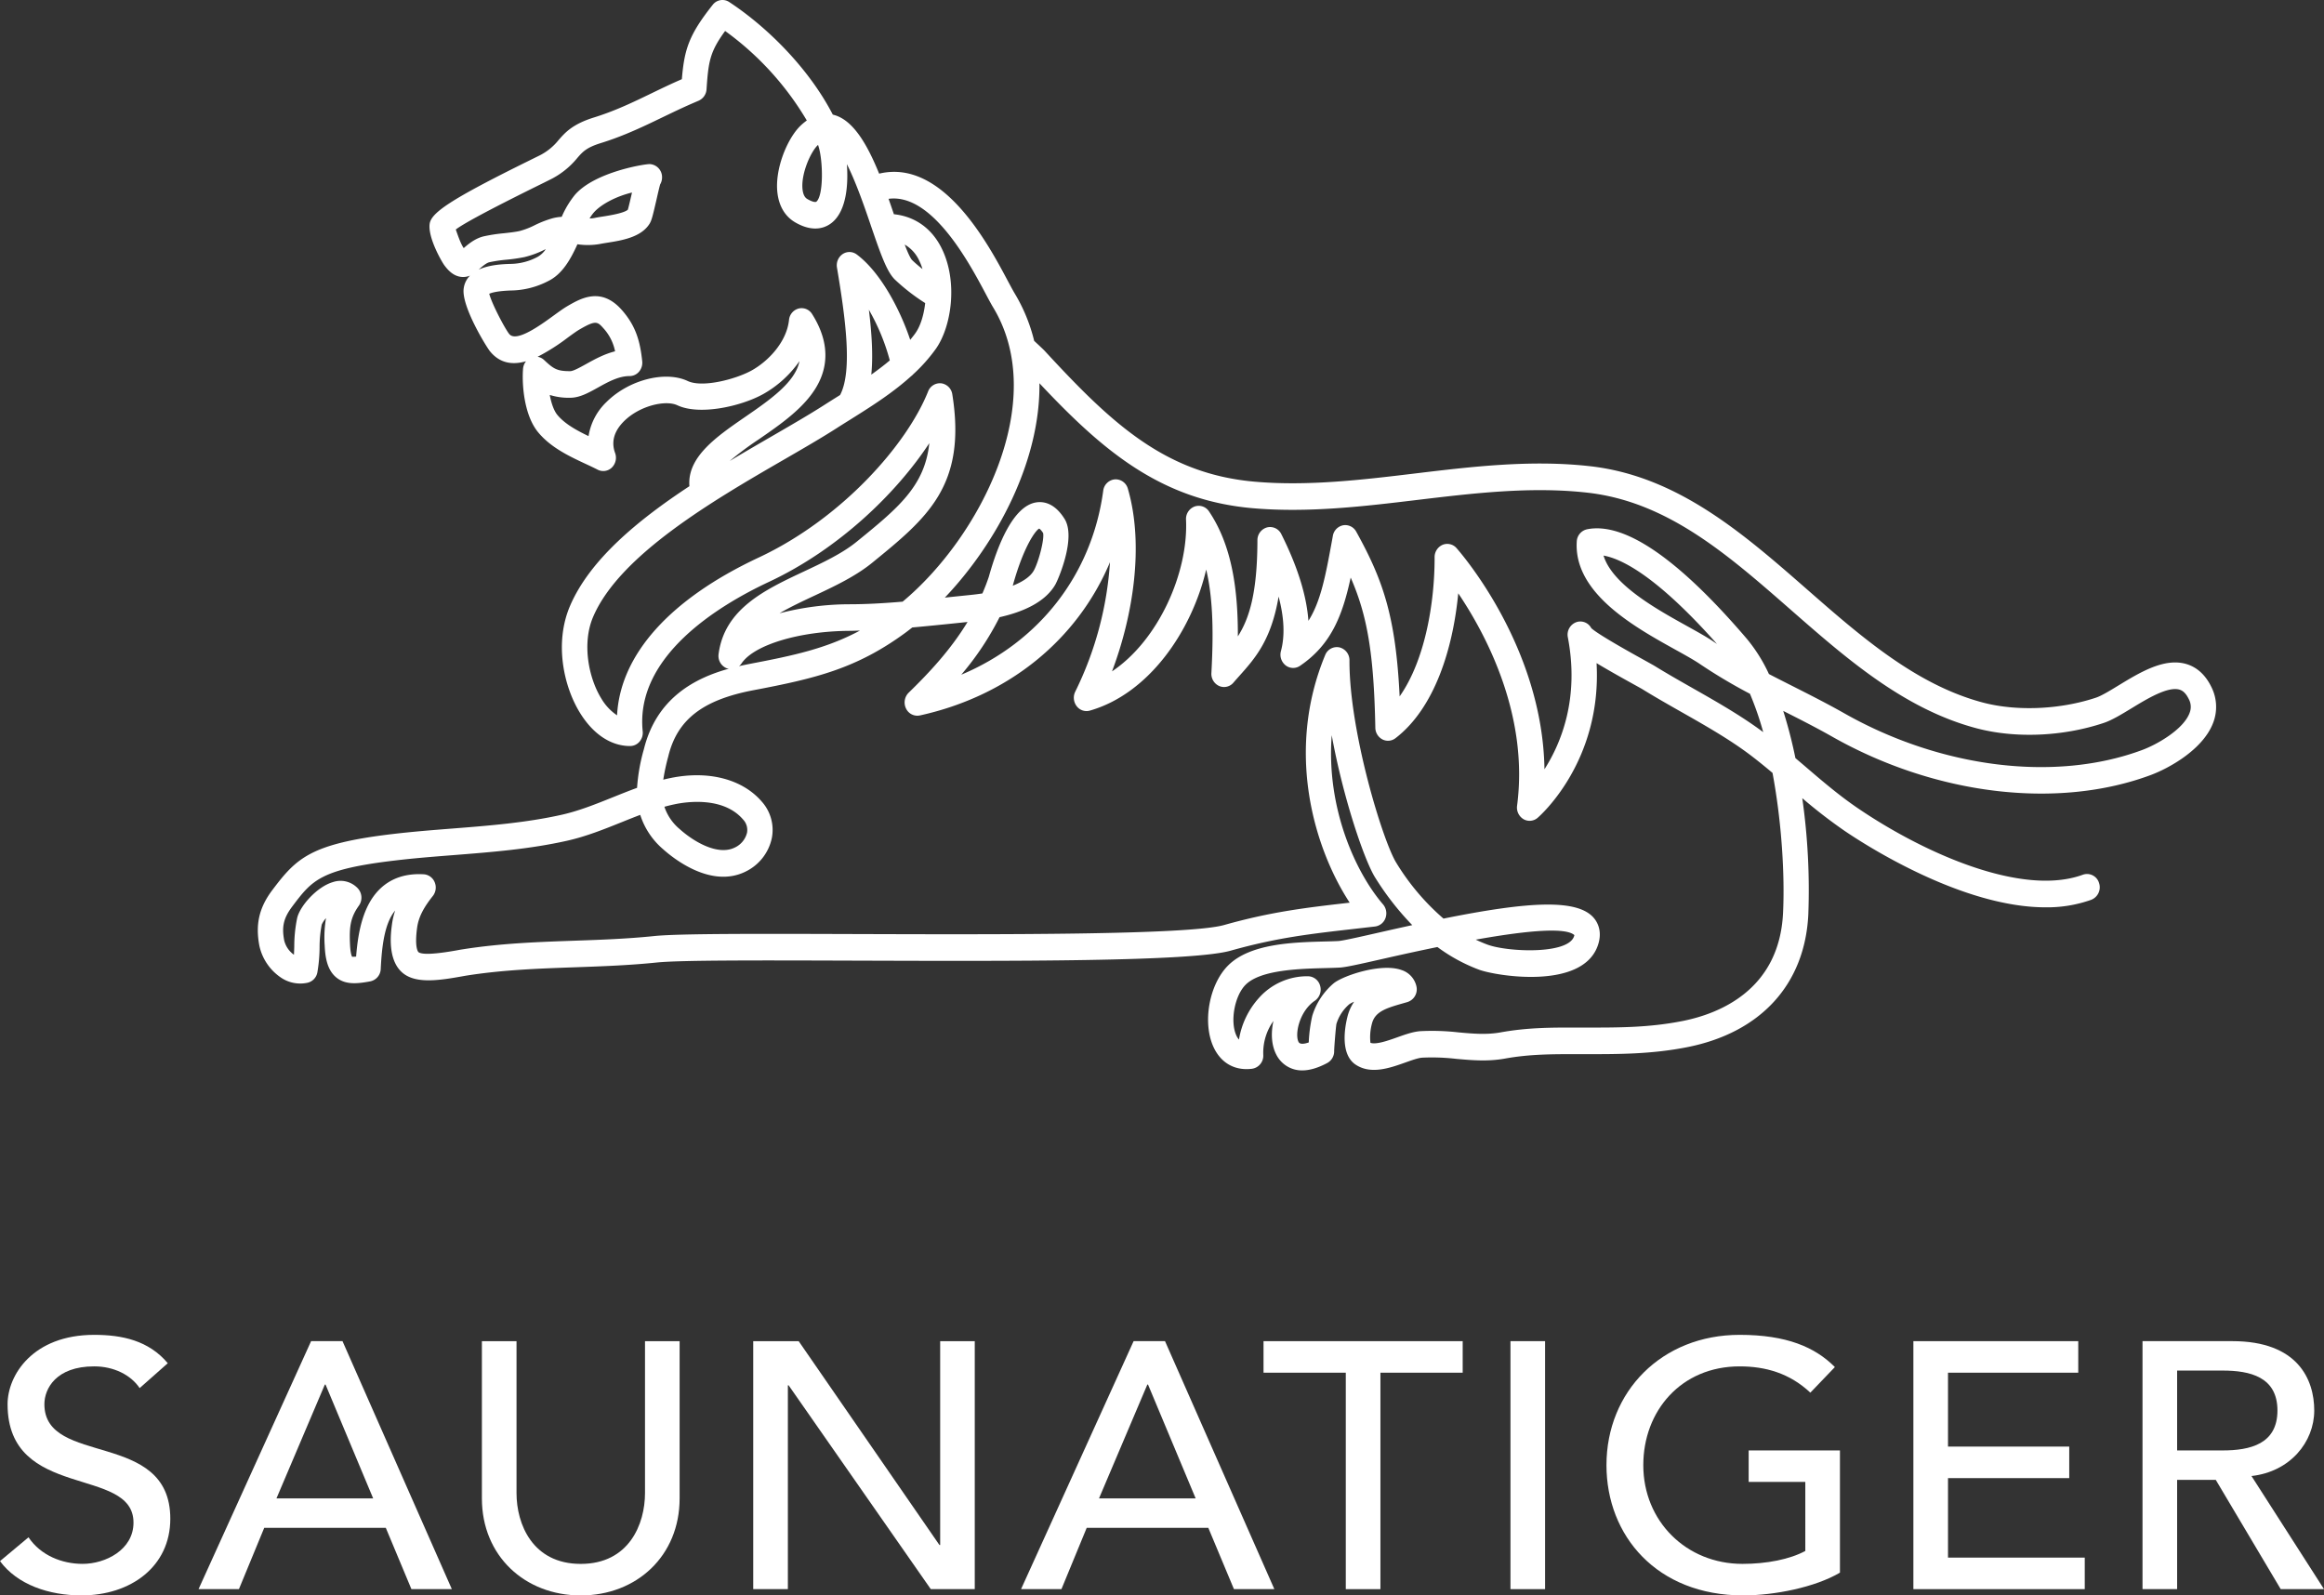 <svg xmlns="http://www.w3.org/2000/svg" xmlns:xlink="http://www.w3.org/1999/xlink" width="1035.747" height="711.123" viewBox="0 0 1035.747 711.123">
  <rect x="0" y="0" width="1035.747" height="711.123" fill="#333333" stroke="none"/>
  <defs>
    <clipPath id="clip-path">
      <rect id="長方形_89" data-name="長方形 89" width="1035.747" height="711.123" fill="none"/>
    </clipPath>
  </defs>
  <g id="グループ_1473" data-name="グループ 1473" transform="translate(0 0)">
    <g id="グループ_1472" data-name="グループ 1472" transform="translate(0 0)" clip-path="url(#clip-path)">
      <path id="パス_100056" data-name="パス 100056" d="M883.617,306.362c-2.593-5.374-6.292-8.841-11-10.311-9.848-3.066-20.782,3.583-30.425,9.447-3.894,2.379-7.575,4.625-10.061,5.463-16.077,5.365-35.469,6.176-50.628,2.13-29.694-7.94-54.282-29.48-78.077-50.308-28.4-24.864-57.758-50.575-96.765-54.977-26.343-2.968-52.66.187-78.095,3.244-23.42,2.816-47.634,5.721-71.277,3.663-40.246-3.485-64.219-26.361-93.682-58.293-.5-.553-2.406-2.335-3.948-3.77-.285-.258-.526-.5-.766-.722a75.523,75.523,0,0,0-8.743-21.246c-.766-1.292-1.782-3.2-3.03-5.525C338.4,108.741,318.061,70.6,289.8,77.407,284.534,64.44,278.243,53.47,269.562,51.2c-.134-.045-.267-.08-.419-.116C258.779,31.029,240.6,12.519,222.989.907a5.473,5.473,0,0,0-7.343,1.221c-10.676,13.448-12.664,19.9-13.769,33.17-13.608,5.873-24.65,12.557-39.177,17.066-9.562,2.968-12.869,6.746-15.774,10.079a25.692,25.692,0,0,1-9.054,7.147c-.98.481-2.379,1.167-4.091,2.023C98.2,89.153,90,94.954,89.453,99.954c-.677,6.417,5.686,17.138,6.595,18.323,1.185,1.56,3.663,4.8,7.629,5.16a7.954,7.954,0,0,0,3.779-.588,9.886,9.886,0,0,0-2.8,5.668c-1.176,7.842,10.133,26.13,11.692,28.046,4.518,5.561,10.275,6.131,16.086,4.465A6.071,6.071,0,0,0,131.1,164.4c-.517,6.372.25,20.506,6.791,28.358,5.65,6.791,13.9,10.65,21.184,14.054,1.827.847,3.618,1.693,5.311,2.558a5.476,5.476,0,0,0,6.283-.962,6.148,6.148,0,0,0,1.462-6.479c-1.827-5.008-.472-9.776,3.984-14.2,7.031-6.969,18.555-9.527,23.75-7.094,9.8,4.616,28.162.579,38.223-4.955a48.837,48.837,0,0,0,16.2-14.7c-1.836,9.438-13.261,17.316-24.32,24.935-12.708,8.769-25.782,17.806-24.722,30.8-23.18,15.257-44.435,32.867-53.222,53.391-7.04,16.5-2.843,35.808,4.447,47.625,5.882,9.545,13.822,14.8,22.342,14.8a5.562,5.562,0,0,0,4.206-1.961,6.1,6.1,0,0,0,1.408-4.6c-3.44-33.411,33.776-56.082,56.279-66.616,30.933-14.482,56.7-39.364,71.455-61.822-2.005,19.214-13.992,28.981-32.35,43.918-6.425,5.24-15.088,9.313-23.456,13.243-17.423,8.181-35.425,16.638-38.107,36.824a5.941,5.941,0,0,0,3.538,6.319,4.938,4.938,0,0,0,1.016.232c-15.257,4.215-32.19,13.154-37.822,35.79l-.018.053-.027.089v.018a82.427,82.427,0,0,0-3.021,17.146c-3.645,1.328-7.228,2.772-10.757,4.189-7.78,3.128-15.115,6.078-22.805,7.807-15.783,3.556-32.555,4.875-48.784,6.149-8.769.686-17.833,1.4-26.727,2.46C36.321,376.1,30.1,382.5,19.424,396.648c-5.935,7.842-7.673,15.311-5.828,24.953a22.982,22.982,0,0,0,9.2,13.858,15.3,15.3,0,0,0,12.316,2.567,5.767,5.767,0,0,0,4.322-4.6,68.734,68.734,0,0,0,.989-11.184,53.328,53.328,0,0,1,.945-10.088,10.517,10.517,0,0,1,1.916-2.9,51.741,51.741,0,0,0-.588,12.183c.232,5.107,1.034,10.774,5.08,14.17,4.189,3.511,9.6,2.852,15.257,1.809a5.845,5.845,0,0,0,4.643-5.534c.472-9.767,1.631-20.364,6.434-26.023a32.419,32.419,0,0,0-1.39,5.882c-.553,4.037-2.255,16.327,4.928,22.075,5.739,4.59,15.489,3.306,25.836,1.453,1.025-.178,1.925-.348,2.682-.463,16.184-2.54,32.3-3.1,47.884-3.654,11.88-.419,24.169-.847,36.619-2.13,10.507-1.087,46.458-.971,88.085-.838,70.413.232,150.236.49,167.7-4.438,20.5-5.775,35.042-7.432,55.173-9.723l9.188-1.052a5.72,5.72,0,0,0,4.661-3.788,6.17,6.17,0,0,0-1.1-6.078c-12.307-14.286-25.363-43.1-22.868-75.395,5.08,27.965,14.535,55.788,19.392,63.5a125.7,125.7,0,0,0,16.5,21.148c-4.723,1.025-9.625,2.121-14.749,3.288-8.368,1.9-16.282,3.7-18.216,3.8-1.818.1-3.877.151-6.114.2-14.009.374-33.206.882-43.009,10.712-8.422,8.44-11.47,25.363-6.541,36.218,3.3,7.254,9.571,10.792,17.289,9.794A5.875,5.875,0,0,0,461,470.216a24.366,24.366,0,0,1,4.527-15.141c-1.221,5.534-.882,11.069,1.444,15.311a12.745,12.745,0,0,0,11.363,6.728c3.012,0,6.711-.909,11.2-3.315a5.942,5.942,0,0,0,3.057-5.017v-.49c.062-1.88.7-10.044,1.007-11.888a18.822,18.822,0,0,1,5.686-8.743,10.635,10.635,0,0,1,2.2-1.15,20.694,20.694,0,0,0-3.057,7.023c-1.15,4.759-3.092,16.344,3.645,20.943,6.782,4.616,15.346,1.568,22.235-.882,2.8-1,5.7-2.032,7.477-2.157a93.205,93.205,0,0,1,15.275.535c6.871.606,13.983,1.257,21.7-.143,11.015-1.987,21.005-1.97,32.938-1.961h2.192c15.391.018,29.953.045,45.967-3.1,32.84-6.47,52.527-28.019,54.051-59.13a290.126,290.126,0,0,0-2.691-51.867,227.16,227.16,0,0,0,18.929,14.615c9.527,6.47,52.375,34.034,89.5,34.034A58.718,58.718,0,0,0,830,401.068a5.993,5.993,0,0,0,3.467-7.539,5.581,5.581,0,0,0-7.183-3.645c-27.128,9.928-70.832-9.652-100.009-29.445-8.529-5.775-15.943-12.129-23.8-18.858-1.408-1.212-2.879-2.442-4.313-3.672a208.92,208.92,0,0,0-5.427-21.032c7.2,3.636,14.633,7.4,21.683,11.4,45.932,26.067,100.348,32.671,142.011,17.218,8.217-3.048,23.322-11.363,27.867-23.215a19.7,19.7,0,0,0-.677-15.917M262.567,64.592c.071.2.134.4.2.6,2.059,6.5,2.3,21.87-.909,24.677-.49.428-2.121-.027-3.966-1.105-.517-.285-1.863-1.069-2.228-4.322-.766-6.862,3.591-16.692,6.764-19.713l.143-.134M137.577,159.031a89.7,89.7,0,0,0,13.493-8.582c2.014-1.462,3.921-2.852,5.2-3.591,7.076-4.117,7.949-3.583,10.534-.668a21.393,21.393,0,0,1,5.311,10.4c-4.928,1.239-9.242,3.636-12.913,5.677-2.682,1.488-5.712,3.173-7.1,3.173h-.027c-5.73,0-7.326-.945-11.568-4.955a5.49,5.49,0,0,0-2.923-1.453m98.592,36.788c12.388-8.538,26.415-18.207,29.186-32.457,1.462-7.486-.365-15.337-5.418-23.349a5.505,5.505,0,0,0-6.042-2.486,5.815,5.815,0,0,0-4.269,5.1c-1.043,9.785-9.188,18.385-16.772,22.565-6.96,3.814-21.754,7.753-28.384,4.634-9.99-4.688-26.2-.535-36.111,9.286a26.842,26.842,0,0,0-8.074,15.275c-5.383-2.593-10.561-5.436-13.885-9.429-1.551-1.871-2.718-5.213-3.4-8.921a27.95,27.95,0,0,0,9.09,1.257h.009c4.206,0,8.181-2.21,12.388-4.554,4.527-2.513,9.206-5.115,14.108-5.115a5.534,5.534,0,0,0,4.206-1.978,6.169,6.169,0,0,0,1.408-4.6c-.936-8.832-2.789-15.747-9.135-22.921-9.224-10.409-18.3-5.124-24.294-1.631-1.765,1.043-3.788,2.513-6.14,4.224-5.784,4.206-16.558,12.04-19.7,8.163-1.863-2.308-7.771-13.457-8.912-17.94,1.087-.5,3.707-1.257,9.732-1.462a36.97,36.97,0,0,0,16.487-4.171c6.417-3.11,10.079-9.839,13.083-16.433a31.211,31.211,0,0,0,10.035-.125c.9-.187,2.005-.365,3.235-.561,6.363-1,15.061-2.371,18.858-8.431.9-1.426,1.381-3.28,3.057-10.561.526-2.308,1.283-5.668,1.693-7.023a6.083,6.083,0,0,0,.829-2.843,5.825,5.825,0,0,0-5.374-6.185h-.116c-2.059-.089-24.5,3.467-33.357,13.724a41.5,41.5,0,0,0-5.864,9.776,20.2,20.2,0,0,0-3.975.615,47.451,47.451,0,0,0-8.154,3.164A33.726,33.726,0,0,1,129.459,103c-2.192.455-4.492.7-6.916.971a71.477,71.477,0,0,0-9,1.381c-3.476.829-6.39,3.021-8.885,5.24-1.337-1.925-2.5-5.383-3.538-8.288,3.877-3.03,19.41-11.069,37.466-19.972,1.756-.864,3.19-1.577,4.18-2.076a36.59,36.59,0,0,0,12.494-9.812c2.451-2.825,4.091-4.688,10.641-6.711,15.444-4.8,27.226-11.844,41.262-17.9l2.228-.962a5.946,5.946,0,0,0,3.485-5.062c.838-12.245,1.417-16.621,8.288-26a132.227,132.227,0,0,1,36.4,39.9,24.883,24.883,0,0,0-2.691,2.219c-5.891,5.57-11.612,19.223-10.418,29.882.677,6.1,3.449,10.712,8,13.341,8.609,4.964,14.116,2.014,16.63-.178,6.176-5.392,7.014-16.754,6.336-25.809,4.144,8.208,8.012,19.49,10.748,27.538,4.456,13.02,7.147,20.56,10.712,23.973a88.86,88.86,0,0,0,13.439,10.418c-.588,5.3-2.094,10.186-4.3,13.323-.731,1.052-1.551,2.05-2.371,3.057-4.492-13.475-13.225-30.113-23.8-38.027a5.439,5.439,0,0,0-6.3-.2,6.053,6.053,0,0,0-2.54,6.042c3.681,21.941,7.067,46.057,1.39,56.778-.356.223-.7.446-1.061.668-2.166,1.355-4.3,2.7-6.39,4.037-6.55,4.18-14.58,8.832-23.082,13.76-6.042,3.493-12.334,7.147-18.679,10.953a145.857,145.857,0,0,1,12.993-9.669M111.314,120.2c1.23-1.123,3.306-2.959,4.732-3.3a61.639,61.639,0,0,1,7.655-1.141,77.675,77.675,0,0,0,8-1.159,42.571,42.571,0,0,0,9.046-3.333c.151-.08.312-.143.472-.214a10.36,10.36,0,0,1-3.725,3.493,26.153,26.153,0,0,1-12.085,3.084c-3.1.107-9.268.312-14.1,2.567m49.443-22.823a18.108,18.108,0,0,1,1.8-2.558c3.351-3.868,10.427-7.424,17.111-9-.053.2-.1.4-.143.606-.535,2.3-1.292,5.65-1.711,7.04-1.667,1.56-8.315,2.6-10.9,3.012-1.444.223-2.754.428-3.805.659a11.625,11.625,0,0,1-2.353.241m140.433,11.639a15.8,15.8,0,0,1,6.5,7.21,24.865,24.865,0,0,1,1.435,3.7c-1.649-1.3-3.2-2.62-4.607-3.975-.838-.864-2.041-3.574-3.324-6.933m-15.961,29.062a93.788,93.788,0,0,1,9.322,22.574c-2.62,2.21-5.392,4.3-8.243,6.327.784-7.923.33-17.458-1.078-28.9M260.962,265.51c8.983-4.224,18.287-8.591,25.782-14.7,24.463-19.936,42.144-34.337,35.665-75.038a5.793,5.793,0,0,0-4.919-4.919,5.674,5.674,0,0,0-5.864,3.609c-9.411,23.625-38.375,56.671-75.528,74.067-39.613,18.555-61.679,43.276-63.1,70.315a23,23,0,0,1-7.049-7.557c-5.623-9.117-8.68-24.525-3.609-36.343,11.835-27.7,54.1-52.17,84.966-70.038,8.627-4.982,16.763-9.7,23.518-14.027,2.05-1.319,4.153-2.629,6.3-3.966.668-.419,1.372-.873,2.059-1.292l.018-.018c8.324-5.222,17.138-10.944,24.82-17.9a5.511,5.511,0,0,0,.927-.838A73.45,73.45,0,0,0,315.12,155.43c6.925-9.883,9.883-29.748,2.611-44.613-4.394-8.992-11.96-14.357-21.353-15.328-.775-2.273-1.56-4.563-2.371-6.862,19.383-2.6,36,28.643,43.267,42.3,1.355,2.567,2.486,4.67,3.342,6.087,25.149,41.636-5.561,102.175-40.344,131.165-8.324.7-16.166,1.159-23.715,1.159h-.045a125.235,125.235,0,0,0-31.111,4.019c4.643-2.727,9.972-5.231,15.56-7.851M228.47,295.721c5.516-8.288,25.755-14.393,48.115-14.535h.009c1.515,0,3.11-.089,4.643-.116-14.936,8-29.525,11.131-49.4,14.9-1.453.285-2.968.606-4.492.954a5.558,5.558,0,0,0,1.123-1.2m464.175,111.3c-1.7,34.489-28.839,44.934-44.871,48.088-14.972,2.95-28.358,2.923-43.864,2.905H601.36c-12.093-.027-22.547-.018-34.525,2.13-6.274,1.15-12.361.6-18.813.018a102.864,102.864,0,0,0-17-.544c-3.244.232-6.684,1.453-10.338,2.754-4.019,1.435-9.447,3.351-11.924,2.433a23.156,23.156,0,0,1,.624-8.377c1.292-5.383,5.989-6.969,13.537-9.117l2.353-.677a5.957,5.957,0,0,0,3.957-7.121,9.917,9.917,0,0,0-6.595-7.138c-9.055-3.288-26.121,2.522-30.265,5.917a30.891,30.891,0,0,0-9.545,14.535,66.179,66.179,0,0,0-1.56,11.817c-2.05.722-3.921.918-4.518-.178-1.818-3.342.312-13.733,7.236-18.412a6.064,6.064,0,0,0,2.362-6.639,5.712,5.712,0,0,0-5.4-4.269,28.737,28.737,0,0,0-21.995,9.794,36.327,36.327,0,0,0-8.778,18.421,6.823,6.823,0,0,1-1.194-1.88c-2.843-6.256-.758-17.637,4.144-22.547,6.648-6.675,24.009-7.13,35.5-7.433,2.335-.062,4.483-.125,6.381-.223,2.754-.143,8.448-1.417,20.061-4.055q12.7-2.887,23.545-5.107a75.734,75.734,0,0,0,18.563,10.106c7.557,2.789,45.442,9.019,52.758-10.329,2.415-6.363.134-10.578-1.435-12.521-7.227-8.948-29.454-7.522-67.178.071a105.116,105.116,0,0,1-20.979-24.775c-5.971-9.456-21.059-58.7-20.925-90.286a5.873,5.873,0,0,0-4.492-5.828,5.581,5.581,0,0,0-6.336,3.44c-17.877,43.116-4.821,86.294,10.926,110.356-19.437,2.21-34.961,4.037-55.984,9.963-16.015,4.5-101.987,4.224-164.736,4.019-41.93-.125-78.139-.25-89.217.891-12.093,1.257-24.187,1.675-35.906,2.085-15.9.561-32.35,1.141-49.167,3.788-.829.116-1.818.294-2.923.5-9.723,1.738-15.471,2.005-17.084.8-.018-.018-1.88-1.631-.6-10.944.624-4.5,2.709-8.7,6.969-14.045a6.11,6.11,0,0,0,.864-6.14,5.688,5.688,0,0,0-4.857-3.574c-7.869-.463-14.348,1.64-19.3,6.292-7.629,7.183-9.981,18.965-10.864,30.4-.624.053-1.052.062-1.337.062a4.038,4.038,0,0,1-.455-.009c-.027-.045-.731-1.043-.936-5.57-.356-7.584.134-11.871,3.966-17.2a6.153,6.153,0,0,0-.553-7.78,10.542,10.542,0,0,0-11.1-2.691c-6.978,2.059-14.562,10.507-15.863,15.988a62.766,62.766,0,0,0-1.292,12.655c-.036,1.266-.08,2.5-.143,3.707l-.045-.027a10.974,10.974,0,0,1-4.278-6.274c-1.2-6.247-.3-10.088,3.672-15.337,8.76-11.612,12.379-16.416,45.762-20.373,8.68-1.034,17.637-1.738,26.3-2.415,16.612-1.31,33.794-2.656,50.316-6.381,8.547-1.916,16.638-5.178,24.463-8.324,2.763-1.114,5.454-2.192,8.145-3.208a33.535,33.535,0,0,0,10.213,15.328c4.732,4.233,21.371,17.485,36.646,10a21.52,21.52,0,0,0,11.781-14.963,18.93,18.93,0,0,0-4.358-16.148c-8.689-10.2-24.035-14.17-41.075-10.578-.989.2-1.97.428-2.941.677a92.363,92.363,0,0,1,2.255-10.463l.018-.062v-.036c4-16.255,15.355-25.033,37.974-29.329,27.52-5.231,45.825-9.562,67.748-25.666.989-.731,1.978-1.506,2.986-2.29,6.523-.588,13.19-1.257,20.061-1.97l4.563-.481c-7.424,12.227-16.8,22.342-26.237,31.521a6.129,6.129,0,0,0-1.176,7.058,5.568,5.568,0,0,0,6.176,3.083c39.738-8.743,70.226-33.883,84.716-68.292a152.805,152.805,0,0,1-15.453,57.642,6.158,6.158,0,0,0,.579,6.47,5.479,5.479,0,0,0,5.891,2.032c26.326-7.522,45.424-35.425,51.867-62.891,3.3,13.956,3.173,30.14,2.317,46.119a5.925,5.925,0,0,0,3.449,5.793,5.453,5.453,0,0,0,6.363-1.488q1.3-1.5,2.593-2.941c7.04-7.878,14.259-15.961,17.547-35.425,2.5,9.384,2.861,17.512,1.043,24.285a6.067,6.067,0,0,0,2.085,6.372,5.434,5.434,0,0,0,6.408.214c13.894-9.429,18.911-22.369,22.592-39.337,7.335,16.772,10.338,33.678,10.979,66.928a5.957,5.957,0,0,0,3.155,5.2,5.44,5.44,0,0,0,5.828-.535c17.432-13.377,25.622-39.89,27.974-64.575,12.129,17.975,31.566,54.068,26.219,94.662a6.051,6.051,0,0,0,2.834,5.989,5.448,5.448,0,0,0,6.345-.606c1.283-1.105,28.678-25.345,26.245-68.924,3.93,2.371,9.09,5.32,15.89,9.081,2.246,1.248,3.93,2.166,4.581,2.567,5.481,3.387,11.38,6.746,17.093,9.99,10.667,6.051,21.691,12.307,31.022,19.374,3.378,2.567,6.63,5.222,9.83,7.914,4.135,22.128,5.508,45.771,4.688,62.517M555.687,418.83c25.639-4.572,40.389-5.267,43.962-2.023a3.787,3.787,0,0,1-.214.722c-3.03,7.994-29.632,6.8-38.517,3.52-1.765-.659-3.5-1.4-5.231-2.219M194.1,359.6c1.542-.428,3.1-.811,4.661-1.132,4.9-1.043,21.549-3.574,30.443,6.853a6.767,6.767,0,0,1,1.711,5.873,9.875,9.875,0,0,1-5.508,6.613c-7.281,3.565-17.77-2.228-24.534-8.288A22.011,22.011,0,0,1,194.1,359.6m155.236-98.556.036-.089.018-.053.08-.25c4.884-17.565,10.3-24.525,11.675-25.033.009,0,.651.3,1.729,1.961.659,2.87-2.094,13.181-4.2,16.835-1.479,2.567-4.723,4.83-9.34,6.657Zm524.473,56.813c-2.8,7.317-14.455,13.983-21.148,16.46-38.74,14.375-89.653,8.074-132.867-16.46-7.326-4.153-14.918-7.994-22.262-11.719-3.69-1.863-7.442-3.752-11.176-5.7a71.021,71.021,0,0,0-9.8-15.649c-30.594-35.8-54.6-52.233-71.268-48.864a5.834,5.834,0,0,0-4.572,5.418c-1.461,23.046,25.818,38.17,43.864,48.187,4.518,2.5,8.413,4.67,11.1,6.5A237.341,237.341,0,0,0,677.9,309.249a137.73,137.73,0,0,1,5.909,17.084c-9.705-7.236-20.693-13.5-31.325-19.535-5.882-3.342-11.434-6.5-16.737-9.767-.713-.446-2.567-1.47-5.044-2.852-5.124-2.834-20.381-11.282-23.518-14.2a5.538,5.538,0,0,0-6-2.852,5.927,5.927,0,0,0-4.438,6.969c5.169,27.1-2.905,47-10.427,58.783-.856-54.808-37.483-96.631-39.185-98.565a5.481,5.481,0,0,0-6.221-1.47,5.952,5.952,0,0,0-3.556,5.534c.062,19.873-4.144,45.78-15.587,62.027C520.04,274.5,514.247,258.345,502.439,237a5.577,5.577,0,0,0-5.828-2.87,5.778,5.778,0,0,0-4.6,4.723l-.214,1.185c-2.95,16.166-5.089,27.894-10.676,36.681-.829-11.336-4.875-24.267-12.084-38.651a5.559,5.559,0,0,0-6.345-2.985,5.877,5.877,0,0,0-4.3,5.73c-.045,23.536-3.636,34.872-8.716,42.839.053-20.462-2.5-40.317-12.851-55.69a5.511,5.511,0,0,0-6.452-2.183,5.907,5.907,0,0,0-3.8,5.891c1.078,23.616-12.3,53.739-32.983,67.579,9.357-24.73,14.384-56.2,7.067-81.4a5.667,5.667,0,0,0-5.837-4.18,5.77,5.77,0,0,0-5.151,5.08c-5.053,37.457-28.625,67.418-63.265,81.989a128.66,128.66,0,0,0,17.057-25.631c10.177-2.281,20.248-6.55,24.864-14.544,1.274-2.21,9.357-20.863,4.126-29.249-4.385-7.049-9.3-7.9-12.655-7.379-10.213,1.6-17.12,18.84-21.112,33.152-.856,2.567-1.827,5.035-2.861,7.432q-2.46.374-5.115.651l-7.2.74c-1.5.16-2.959.312-4.429.472,23.189-24.392,42.59-60.761,42.162-95.553,27.9,29.694,53.846,52.117,95.116,55.7,24.739,2.13,49.523-.829,73.478-3.716,24.837-2.968,50.521-6.051,75.608-3.217,35.612,4.01,62.392,27.457,90.741,52.286,24.757,21.674,50.352,44.1,82.524,52.687,17.343,4.634,38.6,3.77,56.84-2.326,3.663-1.221,7.869-3.779,12.325-6.488,6.889-4.206,16.335-9.963,21.531-8.342,1.034.33,2.593,1.123,4.126,4.3a7.222,7.222,0,0,1,.267,6.149M663.2,287.023c-.454-.312-.918-.624-1.364-.927-3.11-2.121-7.227-4.4-11.986-7.049-13.591-7.539-33.268-18.448-37.207-31.414,8.181,1.462,23.813,9.259,50.557,39.39" transform="translate(102.009 -0.002)" fill="#fff"/>
      <path id="パス_100057" data-name="パス 100057" d="M12.708,157c5.463,8.119,14.963,11.844,24.116,11.844,10.142,0,22.672-6.238,22.672-18.4C59.5,125,3.378,140.767,3.378,97.678c0-12.958,11.265-30.915,38.6-30.915,12.388,0,24.285,2.5,32.8,12.646L62.241,90.5c-3.85-5.784-11.416-9.687-20.266-9.687-17.04,0-22.191,9.981-22.191,16.861,0,27.948,56.118,11.238,56.118,51.047,0,21.389-17.681,34.177-39.56,34.177C21.718,182.9,7.727,178.081,0,167.619Z" transform="translate(0 528.217)" fill="#fff"/>
      <path id="パス_100058" data-name="パス 100058" d="M60.094,67.078H74.086l48.73,110.534H104.8L93.389,150.3H39.2L27.931,177.612h-18Zm27.662,70.1L66.528,86.435h-.312L44.65,137.179Z" transform="translate(78.557 530.709)" fill="#fff"/>
      <path id="パス_100059" data-name="パス 100059" d="M39.534,67.079v67.748c0,13.742,7.076,31.53,28.625,31.53s28.634-17.788,28.634-31.53V67.079H112.22v70.1c0,25.586-19.134,43.232-44.06,43.232S24.1,162.766,24.1,137.18v-70.1Z" transform="translate(190.668 530.717)" fill="#fff"/>
      <path id="パス_100060" data-name="パス 100060" d="M37.668,67.079H57.925l62.731,90.857h.33V67.079H136.4V177.613H116.8L53.433,86.747h-.321v90.865H37.668Z" transform="translate(298.024 530.714)" fill="#fff"/>
      <path id="パス_100061" data-name="パス 100061" d="M101.227,67.078h13.992l48.73,110.534H145.938L134.522,150.3H80.32L69.064,177.612h-18Zm27.654,70.1L107.652,86.435h-.312L85.8,137.179Z" transform="translate(403.996 530.709)" fill="#fff"/>
      <path id="パス_100062" data-name="パス 100062" d="M99.851,81.133H63.188V67.079H151.95V81.133H115.287v96.48H99.851Z" transform="translate(499.934 530.715)" fill="#fff"/>
      <rect id="長方形_88" data-name="長方形 88" width="15.426" height="110.534" transform="translate(673.176 597.791)" fill="#fff"/>
      <path id="パス_100063" data-name="パス 100063" d="M184.393,118.283v54.469c-11.1,6.559-29.276,10.151-43.1,10.151-38.6,0-60.957-26.691-60.957-58.061,0-32.787,24.615-58.079,59.344-58.079,20.916,0,33.607,5.463,42.456,14.366L171.2,92.527c-9.322-8.752-20.105-11.71-31.521-11.71-26.049,0-42.929,19.829-42.929,44.025,0,24.98,19.134,44.007,44.212,44.007,10.783,0,21.068-2.023,27.992-5.757V132.319H143.71V118.283Z" transform="translate(635.624 528.217)" fill="#fff"/>
      <path id="パス_100064" data-name="パス 100064" d="M95.687,67.079h73.478V81.133H111.113v32.938h54.033v14.054H111.113v35.434h60.948v14.054H95.687Z" transform="translate(757.06 530.714)" fill="#fff"/>
      <path id="パス_100065" data-name="パス 100065" d="M107.145,67.078h40.041c29.1,0,36.494,17.022,36.494,30.915,0,14.054-10.774,27.315-27.974,29.2l32.323,50.423H168.735L139.789,128.9H122.572v48.712H107.145Zm15.426,48.712h20.257c12.227,0,24.454-2.807,24.454-17.8s-12.227-17.8-24.454-17.8H122.572Z" transform="translate(847.718 530.709)" fill="#fff"/>
    </g>
  </g>
</svg>
